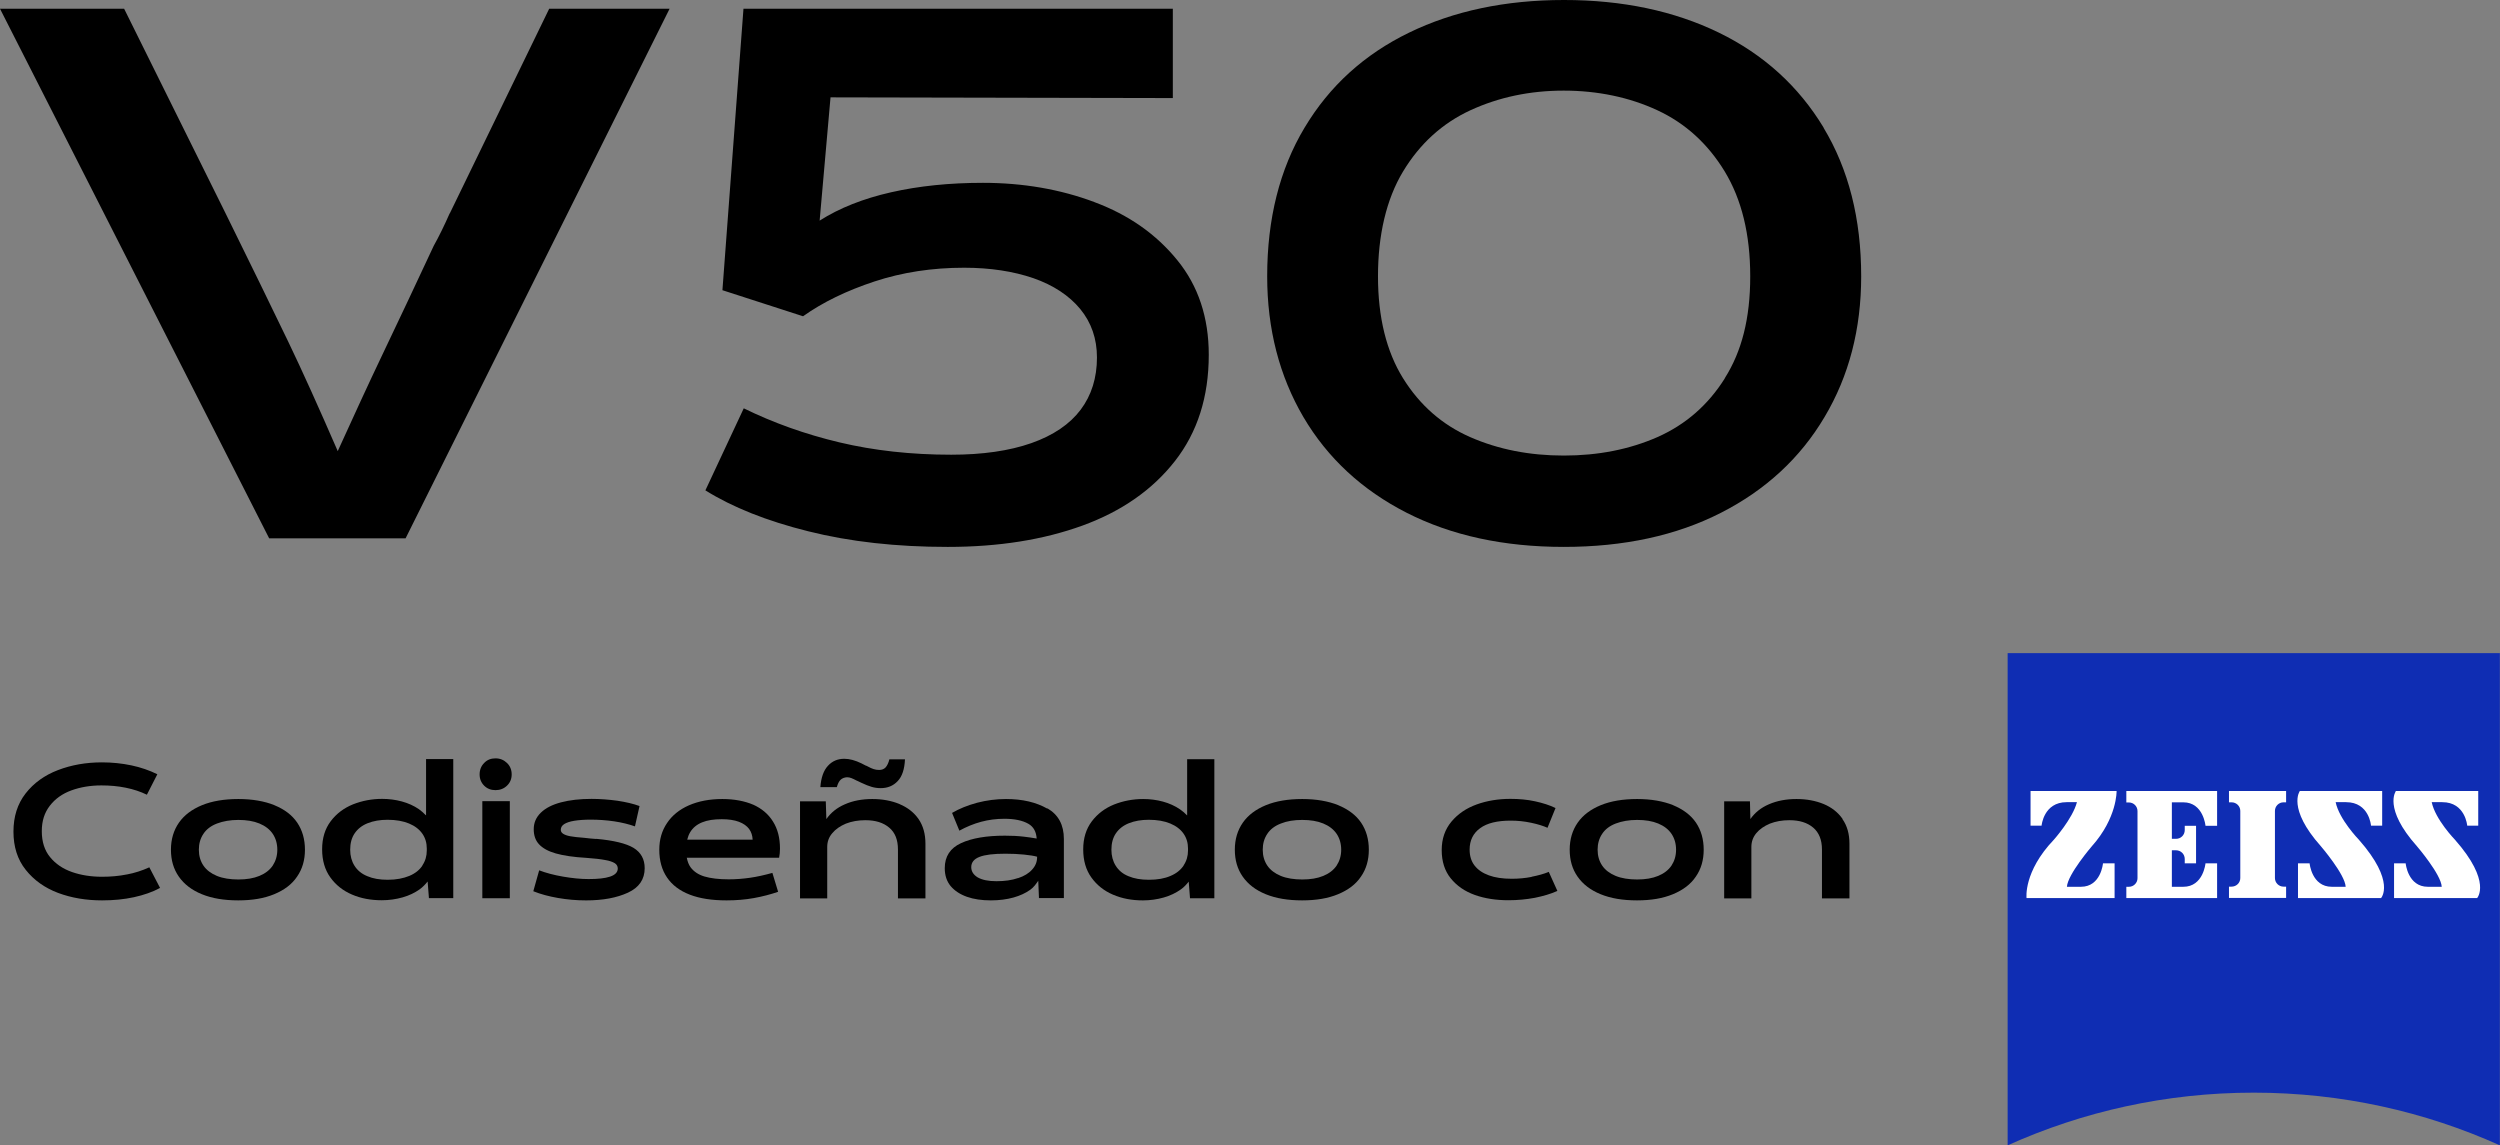 <?xml version="1.0" encoding="UTF-8"?>
<svg id="_图层_1" data-name="图层 1" xmlns="http://www.w3.org/2000/svg" xmlns:xlink="http://www.w3.org/1999/xlink" viewBox="0 0 174.62 80">
  <rect x="0" y="0" width="174.62" height="80" fill="#808080" stroke="none"/>
  <defs>
    <style>
      .cls-1 {
        clip-path: url(#clippath);
      }

      .cls-2 {
        fill: none;
      }

      .cls-2, .cls-3, .cls-4, .cls-5 {
        stroke-width: 0px;
      }

      .cls-3 {
        fill: #000;
      }

      .cls-4 {
        fill: #0f2db3;
      }

      .cls-5 {
        fill: #fff;
      }
    </style>
    <clipPath id="clippath">
      <rect class="cls-2" width="174.62" height="80"/>
    </clipPath>
  </defs>
  <g class="cls-1">
    <path class="cls-3" d="M31.41,14.9c-.37.84-.74,1.6-1.12,2.28-1.18,2.53-2.37,5.06-3.57,7.57-.97,2.03-2.01,4.3-3.13,6.76-1.32-3.04-2.48-5.61-3.46-7.65-1.17-2.43-2.63-5.42-4.38-8.97L8.67.61H0l18.8,36.99h9.53L46.77.61h-8.41l-6.94,14.29Z"/>
    <path class="cls-3" d="M76.43,14.11c-2.38-.89-4.97-1.34-7.78-1.34-2.33,0-4.47.22-6.41.66-1.94.44-3.61,1.1-4.99,1.98l.76-8.61,23.91.05V.61h-29.99l-1.47,19.66,5.63,1.82c1.38-.98,3.05-1.79,4.99-2.43,1.94-.64,4.03-.96,6.26-.96,1.82,0,3.44.25,4.84.73,1.4.49,2.49,1.21,3.27,2.15.78.95,1.17,2.08,1.17,3.39,0,1.42-.38,2.64-1.14,3.65-.76,1.01-1.91,1.79-3.44,2.33-1.54.54-3.41.81-5.6.81-2.8,0-5.4-.29-7.8-.86-2.4-.57-4.63-1.37-6.69-2.38l-2.68,5.73c1.89,1.18,4.29,2.14,7.19,2.86,2.91.73,6.15,1.09,9.73,1.09s6.69-.5,9.42-1.49c2.74-1,4.89-2.5,6.46-4.51,1.57-2.01,2.36-4.48,2.36-7.42,0-2.6-.73-4.81-2.2-6.61-1.47-1.81-3.39-3.16-5.78-4.05"/>
    <path class="cls-3" d="M127.38,8.92c-1.76-2.91-4.2-5.12-7.32-6.64C116.93.76,113.32,0,109.24,0s-7.69.76-10.82,2.28c-3.13,1.52-5.56,3.73-7.3,6.64-1.74,2.9-2.61,6.37-2.61,10.38,0,3.68.85,6.96,2.53,9.83,1.69,2.87,4.1,5.1,7.22,6.69,3.13,1.59,6.78,2.38,10.97,2.38s7.85-.79,10.97-2.38c3.12-1.59,5.54-3.82,7.24-6.69,1.71-2.87,2.56-6.15,2.56-9.83,0-4.02-.88-7.48-2.63-10.38M120.48,26.42c-1.18,1.88-2.75,3.24-4.71,4.11-1.96.86-4.14,1.29-6.54,1.29s-4.58-.43-6.54-1.29c-1.96-.86-3.52-2.23-4.69-4.11-1.16-1.87-1.75-4.25-1.75-7.12s.58-5.38,1.75-7.32c1.17-1.94,2.74-3.37,4.71-4.28,1.98-.91,4.15-1.37,6.51-1.37s4.58.46,6.54,1.37c1.96.91,3.53,2.34,4.71,4.28,1.18,1.95,1.78,4.38,1.78,7.32s-.59,5.24-1.78,7.12"/>
    <path class="cls-3" d="M8.85,61.08c-.54.11-1.12.16-1.72.16-.77,0-1.47-.11-2.1-.33-.63-.22-1.15-.57-1.53-1.04-.39-.47-.58-1.08-.58-1.81s.19-1.3.56-1.78c.37-.48.87-.84,1.5-1.07.63-.23,1.33-.35,2.1-.35.6,0,1.16.05,1.7.16.54.11,1.03.27,1.48.49l.73-1.43c-.55-.27-1.15-.48-1.81-.62-.67-.14-1.35-.21-2.06-.21-1.11,0-2.13.18-3.07.54-.94.36-1.69.9-2.26,1.63-.57.73-.85,1.62-.85,2.67s.28,1.95.86,2.67c.57.72,1.33,1.26,2.26,1.61.94.35,1.96.52,3.07.52.79,0,1.53-.07,2.22-.22.68-.15,1.3-.36,1.83-.65l-.75-1.44c-.5.23-1.03.4-1.57.5"/>
    <path class="cls-3" d="M19.17,56.24c-.7-.28-1.54-.43-2.52-.43s-1.83.14-2.54.43c-.7.29-1.24.69-1.61,1.22-.37.53-.56,1.16-.56,1.89s.18,1.35.55,1.88c.37.53.9.94,1.61,1.23.71.29,1.55.43,2.54.43s1.81-.14,2.51-.43c.7-.29,1.24-.69,1.6-1.23.37-.53.55-1.16.55-1.88s-.18-1.36-.54-1.89c-.36-.53-.89-.93-1.6-1.22M19.05,60.46c-.21.31-.52.55-.93.72-.41.17-.9.25-1.47.25s-1.09-.08-1.5-.25c-.41-.17-.73-.41-.94-.72-.21-.31-.32-.68-.32-1.11s.11-.8.32-1.11c.21-.32.53-.56.95-.72s.92-.25,1.49-.25,1.06.08,1.47.25.72.41.93.72c.21.31.32.69.32,1.11s-.11.79-.32,1.11"/>
    <path class="cls-3" d="M29.74,56.94c-.14-.15-.3-.29-.48-.42-.35-.24-.75-.42-1.19-.54-.44-.12-.9-.18-1.38-.18-.72,0-1.39.13-2.03.38-.64.26-1.16.65-1.56,1.18-.4.53-.6,1.18-.6,1.96s.19,1.43.57,1.96c.38.53.88.93,1.51,1.2.62.27,1.32.4,2.09.4.51,0,.99-.07,1.45-.2.46-.13.85-.32,1.19-.56.22-.16.4-.35.56-.55l.09,1.16h1.7v-9.71h-1.9v3.92ZM29.51,60.45c-.2.31-.51.56-.92.73s-.91.27-1.51.27c-.55,0-1.03-.08-1.42-.25-.4-.16-.7-.41-.9-.73-.2-.32-.3-.69-.3-1.12,0-.45.1-.83.31-1.14.21-.31.51-.55.91-.71.4-.16.86-.24,1.39-.24.59,0,1.09.09,1.5.26.41.17.72.41.93.71.21.3.31.65.31,1.04v.14c0,.38-.1.73-.31,1.04"/>
    <rect class="cls-3" x="33.69" y="55.96" width="1.92" height="6.78"/>
    <path class="cls-3" d="M34.61,52.97c-.32,0-.58.1-.79.32-.21.21-.32.48-.32.8s.11.58.32.79c.21.21.48.31.79.31s.58-.1.8-.31c.22-.21.33-.47.33-.79s-.11-.59-.33-.8c-.22-.21-.48-.32-.8-.32"/>
    <path class="cls-3" d="M41.64,58.6c-.26-.02-.54-.04-.83-.08-.43-.03-.76-.07-.98-.11-.22-.04-.38-.1-.49-.17-.11-.07-.17-.16-.17-.28,0-.16.08-.3.24-.4.16-.1.39-.18.7-.23.31-.05.69-.08,1.14-.08.57,0,1.12.04,1.66.12.53.08,1.01.2,1.44.35l.32-1.42c-.43-.16-.95-.28-1.54-.37-.59-.08-1.2-.13-1.81-.13-.81,0-1.52.08-2.13.24-.61.16-1.08.4-1.41.72-.33.32-.5.7-.5,1.16,0,.43.12.78.37,1.05s.64.49,1.17.64c.53.15,1.25.26,2.15.31.56.04,1,.09,1.3.15.3.05.52.13.67.22.14.09.21.22.21.37,0,.26-.18.45-.54.57-.36.12-.86.17-1.5.17-.55,0-1.14-.06-1.78-.17-.64-.11-1.2-.26-1.67-.44l-.41,1.46c.52.21,1.09.36,1.72.47.63.11,1.28.17,1.97.17,1.17,0,2.14-.18,2.92-.54.78-.36,1.17-.93,1.17-1.71,0-.63-.26-1.1-.78-1.42-.52-.31-1.39-.52-2.6-.63"/>
    <path class="cls-3" d="M52.62,56.21c-.61-.26-1.33-.4-2.17-.4-.89,0-1.66.15-2.33.44-.66.29-1.18.71-1.53,1.24-.36.53-.54,1.15-.54,1.86,0,.77.18,1.41.54,1.94.36.53.89.93,1.59,1.2.7.27,1.55.4,2.57.4.66,0,1.29-.05,1.9-.16.61-.11,1.18-.26,1.7-.44l-.4-1.32c-.54.15-1.07.27-1.56.34s-.99.11-1.49.11c-.7,0-1.26-.07-1.7-.2-.43-.13-.75-.35-.97-.65-.13-.18-.21-.41-.26-.66h6.45c.04-.2.06-.41.06-.64,0-.74-.16-1.37-.49-1.89-.32-.52-.79-.91-1.39-1.18M48,58.65c.05-.19.11-.36.2-.51.19-.32.47-.55.84-.7.36-.15.82-.22,1.37-.22.48,0,.88.06,1.2.18.32.12.56.29.72.51.15.21.23.46.24.74h-4.57Z"/>
    <path class="cls-3" d="M62.83,56.16c-.56-.23-1.19-.35-1.9-.35s-1.36.12-1.92.37c-.56.24-.98.59-1.29,1.03l-.04-1.24h-1.8v6.78h1.9v-3.59c0-.36.11-.68.35-.96.23-.28.55-.5.95-.67.41-.16.86-.24,1.36-.24.71,0,1.26.17,1.67.52.41.34.61.85.61,1.53v3.41h1.92v-3.82c0-.68-.16-1.25-.48-1.72-.32-.46-.77-.81-1.32-1.04"/>
    <path class="cls-3" d="M58.72,54.46c.11-.1.26-.16.44-.17.11,0,.21.02.31.06.1.04.23.1.4.19h.01l.27.13c.29.14.53.23.73.29.2.06.41.09.63.09.49,0,.88-.16,1.19-.49.31-.32.48-.83.51-1.52h-1.09c-.06.25-.15.43-.26.56-.11.12-.27.18-.45.18-.14,0-.27-.02-.39-.06-.12-.04-.26-.1-.42-.19-.04-.02-.09-.05-.14-.06l-.29-.15c-.43-.21-.83-.32-1.2-.32-.46,0-.84.16-1.14.49-.3.32-.48.82-.53,1.49h1.15c.07-.25.16-.42.27-.52"/>
    <path class="cls-3" d="M73.15,56.48c-.77-.44-1.73-.67-2.88-.67-.69,0-1.36.09-2.02.26-.66.18-1.24.41-1.75.71l.51,1.24c.49-.27,1-.48,1.52-.62.52-.14,1.06-.21,1.62-.21.72,0,1.28.12,1.68.35.37.21.55.57.58,1.03-.3-.05-.61-.1-.89-.13-.42-.05-.86-.07-1.33-.07-1.28,0-2.3.17-3.06.52-.76.35-1.14.93-1.14,1.75,0,.51.14.92.41,1.25.28.33.66.58,1.14.75.48.17,1.04.25,1.67.25.59,0,1.11-.07,1.58-.2.46-.13.85-.31,1.17-.54.24-.17.4-.4.56-.63l.05,1.21h1.74v-4.13c0-.98-.38-1.69-1.15-2.14M71.11,61.33c-.43.15-.93.22-1.51.22s-.99-.09-1.3-.26c-.3-.18-.46-.42-.46-.72,0-.33.19-.57.58-.72.39-.15.98-.22,1.8-.22.47,0,.9.02,1.3.06.4.04.71.09.92.15v.03c0,.32-.11.61-.35.87-.23.26-.56.46-.99.6"/>
    <path class="cls-3" d="M82.91,56.95c-.14-.15-.3-.29-.49-.42-.35-.24-.75-.42-1.19-.54-.44-.12-.9-.18-1.38-.18-.72,0-1.39.13-2.03.38-.64.26-1.16.65-1.56,1.18-.4.53-.6,1.18-.6,1.96s.19,1.43.57,1.96c.38.53.88.93,1.51,1.2.63.27,1.32.4,2.09.4.51,0,.99-.07,1.45-.2.46-.13.85-.32,1.19-.56.23-.16.4-.35.56-.55l.09,1.16h1.7v-9.71h-1.9v3.92ZM82.68,60.45c-.21.31-.51.56-.92.73-.41.18-.91.27-1.51.27-.56,0-1.03-.08-1.43-.25-.4-.16-.69-.41-.89-.73-.2-.32-.3-.69-.3-1.12,0-.45.1-.83.31-1.14.21-.31.51-.55.91-.71.4-.16.86-.24,1.39-.24.59,0,1.09.09,1.5.26.41.17.72.41.93.71.21.3.31.65.31,1.04v.14c0,.38-.1.73-.31,1.04"/>
    <path class="cls-3" d="M93.48,56.24c-.7-.28-1.54-.43-2.52-.43s-1.83.14-2.54.43c-.7.29-1.24.69-1.61,1.22-.37.53-.56,1.16-.56,1.89s.18,1.35.55,1.88c.37.53.9.94,1.61,1.23.71.29,1.55.43,2.54.43s1.81-.14,2.51-.43c.7-.29,1.24-.69,1.6-1.23.37-.53.55-1.16.55-1.88s-.18-1.36-.54-1.89c-.36-.53-.9-.93-1.6-1.22M93.36,60.46c-.21.31-.52.55-.93.72-.41.17-.9.25-1.47.25s-1.09-.08-1.5-.25c-.41-.17-.73-.41-.94-.72-.21-.31-.32-.68-.32-1.11s.11-.8.32-1.11c.21-.32.53-.56.95-.72.42-.17.92-.25,1.49-.25s1.06.08,1.47.25c.41.17.72.41.93.72.21.31.32.69.32,1.11s-.11.79-.32,1.11"/>
    <path class="cls-3" d="M106.98,61.25c-.46.09-.92.13-1.39.13-.63,0-1.17-.08-1.6-.24-.44-.16-.77-.39-1-.69-.23-.3-.34-.67-.34-1.11,0-.64.25-1.14.73-1.49.49-.36,1.2-.53,2.14-.53.49,0,.96.05,1.43.15.47.1.85.22,1.14.35l.56-1.38c-.41-.2-.88-.35-1.43-.47-.54-.12-1.12-.17-1.73-.17-.84,0-1.63.13-2.35.39-.72.26-1.31.66-1.76,1.2-.45.54-.68,1.2-.68,1.99s.21,1.45.63,1.97c.42.52.98.91,1.68,1.16.7.25,1.48.37,2.35.37.65,0,1.26-.06,1.85-.17.58-.12,1.11-.27,1.57-.48l-.6-1.33c-.34.14-.74.25-1.2.34"/>
    <path class="cls-3" d="M116.87,56.24c-.7-.28-1.54-.43-2.52-.43s-1.83.14-2.54.43c-.7.29-1.24.69-1.61,1.22-.37.53-.56,1.16-.56,1.89s.18,1.35.55,1.88c.37.53.9.94,1.61,1.23.71.29,1.55.43,2.54.43s1.81-.14,2.51-.43c.7-.29,1.24-.69,1.6-1.23.37-.53.55-1.16.55-1.88s-.18-1.36-.54-1.89c-.36-.53-.9-.93-1.6-1.22M116.75,60.46c-.21.31-.52.55-.93.72-.41.17-.9.25-1.47.25s-1.09-.08-1.5-.25c-.41-.17-.73-.41-.94-.72-.21-.31-.32-.68-.32-1.11s.11-.8.32-1.11c.21-.32.53-.56.95-.72s.92-.25,1.49-.25,1.06.08,1.47.25c.41.17.72.41.93.72.21.31.32.69.32,1.11s-.11.79-.32,1.11"/>
    <path class="cls-3" d="M128.7,57.2c-.32-.46-.77-.81-1.32-1.04-.56-.23-1.19-.35-1.9-.35s-1.36.12-1.93.37c-.56.24-.98.59-1.29,1.03l-.03-1.24h-1.8v6.78h1.9v-3.59c0-.36.11-.68.34-.96.23-.28.55-.5.95-.67.41-.16.86-.24,1.36-.24.71,0,1.26.17,1.67.52.4.34.61.85.61,1.53v3.41h1.92v-3.82c0-.68-.16-1.25-.49-1.72"/>
    <path class="cls-4" d="M174.61,80c-5.24-2.36-11.06-3.68-17.19-3.68s-11.95,1.32-17.19,3.68v-34.38h34.38v34.38Z"/>
    <path class="cls-5" d="M144.35,56.03c-1.61,0-1.75,1.64-1.75,1.64h-.77v-2.42h6.01s.05,1.87-1.73,3.86c0,0-1.69,1.97-1.74,2.83h.98c1.4,0,1.54-1.64,1.54-1.64h.81v2.43h-6.15s-.23-1.84,1.91-4.08c0,0,1.31-1.47,1.61-2.62h-.73Z"/>
    <path class="cls-5" d="M159.68,62.72v-.79h-.18c-.33,0-.6-.27-.6-.6v-4.69c0-.33.27-.6.6-.6h.18v-.79h-3.99v.79h.18c.34,0,.61.27.61.6v4.69c0,.33-.27.6-.61.6h-.18v.79h3.99Z"/>
    <path class="cls-5" d="M154.86,62.73v-2.43h-.81s-.15,1.64-1.55,1.64h-.8v-2.55h.29c.34,0,.61.27.61.61v.3h.79v-2.62h-.79v.3c0,.34-.27.61-.61.61h-.29v-2.55h.8c1.4,0,1.55,1.64,1.55,1.64h.81v-2.43h-6.34v.8h.18c.33,0,.6.27.6.6v4.69c0,.33-.27.6-.6.6h-.18v.79h6.34Z"/>
    <path class="cls-5" d="M163.87,56.03c1.62,0,1.74,1.64,1.74,1.64h.78v-2.42h-5.75s-.91,1.19,1.47,3.86c0,0,1.69,1.97,1.73,2.83h-.97c-1.4,0-1.55-1.64-1.55-1.64h-.81v2.43h5.8s1.05-1.13-1.55-4.08c0,0-1.37-1.41-1.62-2.62h.73Z"/>
    <path class="cls-5" d="M170.59,56.03c1.61,0,1.74,1.64,1.74,1.64h.77v-2.42h-5.75s-.91,1.19,1.47,3.86c0,0,1.69,1.97,1.73,2.83h-.97c-1.4,0-1.55-1.64-1.55-1.64h-.81v2.43h5.8s1.05-1.13-1.55-4.08c0,0-1.37-1.41-1.62-2.62h.73Z"/>
  </g>
</svg>